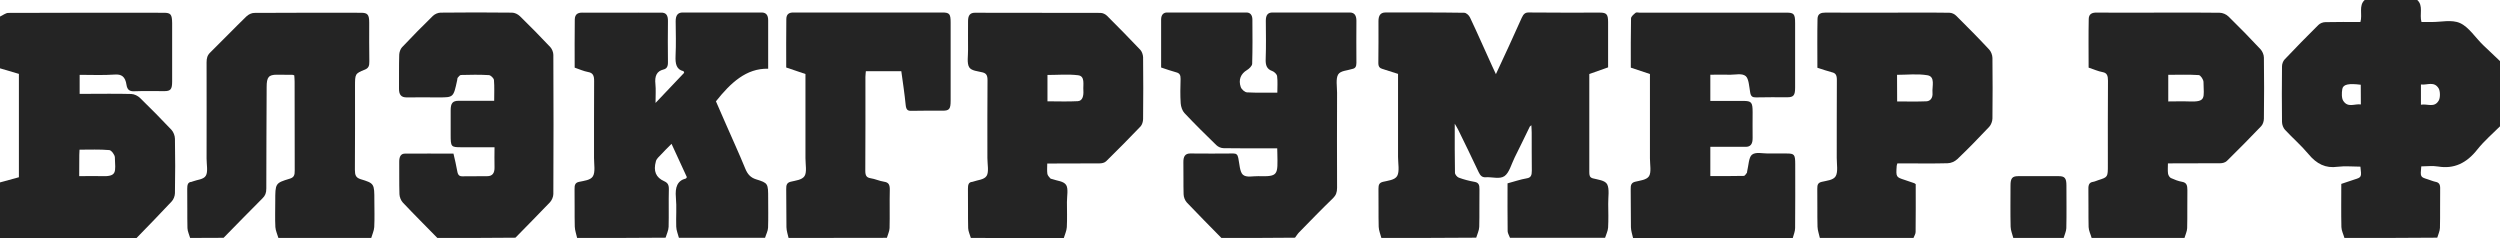 <?xml version="1.0" encoding="UTF-8"?> <svg xmlns="http://www.w3.org/2000/svg" width="168" height="16" viewBox="0 0 168 16" fill="none"> <path d="M92.828 15.99C92.768 15.744 92.656 15.497 92.648 15.242C92.625 14.393 92.648 13.535 92.633 12.686C92.633 12.412 92.686 12.285 92.926 12.221C93.264 12.139 93.73 12.102 93.888 11.828C94.061 11.527 93.948 10.979 93.948 10.541C93.948 8.853 93.948 7.164 93.948 5.476C93.948 5.312 93.948 5.147 93.948 4.965C93.588 4.846 93.249 4.737 92.911 4.636C92.716 4.581 92.618 4.481 92.625 4.207C92.64 3.276 92.633 2.354 92.633 1.423C92.633 1.031 92.776 0.839 93.106 0.839C94.873 0.839 96.639 0.83 98.398 0.858C98.526 0.858 98.714 1.022 98.781 1.168C99.293 2.245 99.773 3.349 100.27 4.435C100.345 4.6 100.427 4.773 100.525 4.983C101.126 3.687 101.705 2.455 102.261 1.195C102.382 0.931 102.502 0.83 102.75 0.839C104.344 0.858 105.93 0.848 107.523 0.848C107.959 0.848 108.064 0.967 108.064 1.478C108.064 2.482 108.064 3.486 108.064 4.527C107.643 4.673 107.23 4.819 106.801 4.974C106.801 6.224 106.801 7.447 106.801 8.68C106.801 9.638 106.801 10.596 106.801 11.555C106.801 11.774 106.816 11.92 107.034 11.983C107.373 12.075 107.846 12.111 107.997 12.376C108.169 12.695 108.064 13.252 108.072 13.699C108.079 14.229 108.094 14.767 108.064 15.297C108.049 15.534 107.929 15.753 107.861 15.981C105.734 15.981 103.599 15.981 101.472 15.981C101.42 15.835 101.322 15.689 101.314 15.543C101.299 14.484 101.307 13.416 101.307 12.321C101.75 12.203 102.171 12.056 102.6 11.983C102.878 11.938 102.938 11.783 102.938 11.472C102.923 10.624 102.938 9.775 102.93 8.917C102.93 8.762 102.915 8.606 102.908 8.415C102.84 8.479 102.818 8.488 102.803 8.506C102.464 9.2 102.134 9.893 101.788 10.578C101.57 11.016 101.42 11.618 101.096 11.838C100.773 12.056 100.27 11.883 99.841 11.911C99.608 11.929 99.48 11.81 99.368 11.573C98.917 10.614 98.451 9.656 97.985 8.707C97.932 8.597 97.864 8.497 97.759 8.314C97.759 9.492 97.752 10.551 97.774 11.609C97.774 11.728 97.924 11.901 98.03 11.938C98.376 12.066 98.729 12.157 99.09 12.221C99.36 12.266 99.428 12.422 99.42 12.732C99.405 13.562 99.428 14.402 99.405 15.242C99.398 15.488 99.27 15.735 99.202 15.972C97.09 15.99 94.956 15.99 92.828 15.99Z" fill="#242424"></path> <path d="M157.545 15.991C157.478 15.744 157.35 15.507 157.342 15.261C157.32 14.302 157.335 13.344 157.335 12.358C157.636 12.258 157.921 12.157 158.207 12.066C158.703 11.911 158.703 11.911 158.62 11.199C158.109 11.199 157.583 11.144 157.072 11.208C156.29 11.318 155.681 11.025 155.125 10.35C154.636 9.766 154.073 9.282 153.554 8.725C153.441 8.607 153.351 8.379 153.351 8.196C153.336 6.946 153.336 5.704 153.351 4.454C153.351 4.299 153.426 4.098 153.524 3.998C154.268 3.213 155.027 2.437 155.794 1.679C155.914 1.561 156.102 1.488 156.268 1.488C157.057 1.469 157.838 1.479 158.62 1.479C158.771 0.977 158.485 0.383 158.906 0C160.086 0 161.258 0 162.439 0C162.867 0.383 162.574 0.967 162.724 1.479C162.942 1.479 163.16 1.479 163.386 1.479C164.032 1.488 164.746 1.296 165.317 1.552C165.904 1.816 166.347 2.528 166.866 3.03C167.242 3.395 167.625 3.751 168.001 4.107C168.001 5.568 168.001 7.028 168.001 8.488C167.49 8.999 166.941 9.465 166.482 10.04C165.746 10.98 164.896 11.363 163.844 11.19C163.468 11.126 163.085 11.181 162.709 11.181C162.641 11.893 162.641 11.893 163.138 12.048C163.318 12.102 163.498 12.185 163.679 12.221C163.904 12.267 163.987 12.395 163.979 12.678C163.964 13.554 163.987 14.439 163.964 15.315C163.957 15.534 163.844 15.753 163.784 15.972C161.702 15.991 159.627 15.991 157.545 15.991ZM158.643 5.695C157.853 5.595 157.463 5.659 157.403 5.978C157.357 6.234 157.35 6.608 157.47 6.781C157.786 7.265 158.244 6.955 158.65 7.019C158.643 6.544 158.643 6.133 158.643 5.695ZM162.687 7.037C163.123 6.955 163.596 7.274 163.889 6.745C163.994 6.553 163.987 6.115 163.874 5.933C163.566 5.44 163.107 5.732 162.687 5.677C162.687 6.133 162.687 6.544 162.687 7.037Z" fill="#242424"></path> <path d="M38.783 15.991C38.73 15.735 38.633 15.489 38.625 15.233C38.603 14.393 38.625 13.563 38.61 12.723C38.603 12.44 38.648 12.276 38.911 12.221C39.242 12.148 39.685 12.112 39.843 11.847C40.016 11.564 39.918 11.035 39.918 10.615C39.925 8.899 39.91 7.183 39.925 5.458C39.933 5.057 39.828 4.892 39.512 4.838C39.219 4.783 38.933 4.655 38.618 4.545C38.618 3.459 38.61 2.382 38.625 1.305C38.633 0.94 38.851 0.849 39.121 0.849C40.384 0.858 41.647 0.849 42.917 0.849C43.421 0.849 43.917 0.858 44.42 0.849C44.759 0.84 44.894 1.022 44.886 1.424C44.879 2.337 44.871 3.249 44.886 4.162C44.894 4.463 44.811 4.618 44.578 4.673C44.135 4.783 43.984 5.111 44.044 5.65C44.082 6.024 44.052 6.407 44.052 6.918C44.736 6.197 45.36 5.54 45.976 4.892C45.954 4.838 45.946 4.792 45.931 4.783C45.45 4.673 45.375 4.29 45.398 3.751C45.435 2.976 45.413 2.2 45.405 1.424C45.405 1.032 45.548 0.84 45.879 0.84C47.645 0.84 49.411 0.84 51.178 0.84C51.463 0.84 51.621 0.995 51.621 1.36C51.621 2.41 51.621 3.459 51.621 4.618C50.148 4.582 49.096 5.568 48.111 6.809C48.314 7.274 48.532 7.776 48.757 8.288C49.201 9.31 49.667 10.314 50.088 11.345C50.246 11.728 50.456 11.938 50.802 12.048C51.621 12.303 51.621 12.322 51.621 13.335C51.621 13.992 51.636 14.64 51.614 15.297C51.606 15.525 51.478 15.754 51.411 15.982C49.479 15.982 47.555 15.982 45.623 15.982C45.563 15.735 45.45 15.489 45.443 15.233C45.42 14.585 45.48 13.919 45.42 13.271C45.36 12.586 45.51 12.139 46.096 11.993C46.112 11.993 46.127 11.947 46.157 11.902C45.826 11.172 45.48 10.432 45.127 9.666C44.871 9.921 44.638 10.149 44.42 10.387C44.293 10.524 44.12 10.661 44.075 10.843C43.894 11.5 44.075 11.929 44.631 12.176C44.871 12.285 44.954 12.422 44.947 12.732C44.924 13.572 44.954 14.403 44.931 15.242C44.924 15.489 44.796 15.735 44.728 15.973C42.744 15.991 40.76 15.991 38.783 15.991Z" fill="#242424"></path> <path d="M0 1.113C0.188 1.031 0.376 0.867 0.564 0.867C4.044 0.849 7.524 0.858 11.004 0.858C11.478 0.858 11.56 0.967 11.568 1.551C11.568 2.857 11.568 4.162 11.568 5.476C11.568 5.996 11.47 6.124 11.042 6.124C10.365 6.124 9.689 6.106 9.012 6.133C8.727 6.142 8.554 6.051 8.501 5.704C8.418 5.138 8.163 4.974 7.697 5.011C6.923 5.065 6.148 5.029 5.352 5.029C5.352 5.458 5.352 5.841 5.352 6.307C5.479 6.307 5.615 6.307 5.743 6.307C6.772 6.307 7.795 6.288 8.824 6.316C9.027 6.325 9.26 6.434 9.418 6.59C10.132 7.283 10.831 7.995 11.523 8.725C11.65 8.862 11.756 9.118 11.756 9.328C11.778 10.542 11.778 11.755 11.756 12.979C11.756 13.17 11.658 13.417 11.53 13.544C10.756 14.375 9.959 15.187 9.17 16C6.111 16 3.059 16 0 16C0 14.74 0 13.499 0 12.258C0.421 12.139 0.849 12.029 1.27 11.911C1.27 9.574 1.27 7.292 1.27 4.965C0.842 4.837 0.421 4.709 0 4.591C0 3.422 0 2.272 0 1.113ZM5.322 11.838C5.84 11.838 6.299 11.819 6.757 11.838C7.907 11.883 7.749 11.573 7.719 10.569C7.712 10.396 7.479 10.094 7.344 10.085C6.69 10.03 6.021 10.058 5.344 10.058C5.337 10.204 5.329 10.304 5.329 10.405C5.322 10.861 5.322 11.308 5.322 11.838Z" fill="#242424"></path> <path d="M82.079 15.991C81.305 15.197 80.523 14.421 79.756 13.609C79.636 13.481 79.538 13.243 79.538 13.052C79.516 12.34 79.538 11.619 79.523 10.907C79.516 10.514 79.643 10.314 79.982 10.314C80.944 10.323 81.913 10.323 82.876 10.314C83.071 10.314 83.169 10.378 83.214 10.624C83.296 11.017 83.311 11.564 83.529 11.747C83.77 11.947 84.198 11.829 84.552 11.838C85.92 11.874 85.867 11.774 85.837 10.268C85.837 10.195 85.829 10.113 85.829 9.967C85.694 9.967 85.566 9.967 85.431 9.967C84.364 9.967 83.304 9.976 82.237 9.958C82.064 9.958 81.861 9.876 81.733 9.748C81.004 9.045 80.29 8.333 79.591 7.594C79.456 7.448 79.358 7.174 79.343 6.946C79.305 6.398 79.32 5.851 79.335 5.303C79.343 5.038 79.26 4.92 79.057 4.865C78.719 4.774 78.388 4.655 78.027 4.536C78.027 3.441 78.027 2.382 78.027 1.314C78.027 1.004 78.178 0.84 78.426 0.84C80.207 0.84 81.981 0.84 83.762 0.84C84.018 0.84 84.161 1.013 84.161 1.324C84.168 2.309 84.176 3.304 84.146 4.29C84.138 4.436 83.935 4.628 83.793 4.71C83.387 4.956 83.206 5.349 83.379 5.851C83.439 6.015 83.65 6.197 83.8 6.207C84.461 6.243 85.123 6.225 85.837 6.225C85.837 5.832 85.867 5.467 85.822 5.12C85.807 4.984 85.626 4.819 85.499 4.774C85.13 4.646 85.033 4.39 85.055 3.943C85.085 3.094 85.07 2.236 85.063 1.387C85.063 1.004 85.206 0.84 85.514 0.84C87.243 0.849 88.971 0.84 90.7 0.84C91.008 0.84 91.151 1.022 91.151 1.397C91.144 2.337 91.144 3.286 91.151 4.226C91.151 4.472 91.076 4.591 90.895 4.628C90.88 4.628 90.873 4.637 90.858 4.637C90.535 4.746 90.084 4.746 89.926 5.002C89.753 5.285 89.851 5.814 89.851 6.234C89.843 8.361 89.843 10.496 89.851 12.623C89.851 12.924 89.776 13.125 89.58 13.317C88.806 14.065 88.054 14.841 87.295 15.617C87.197 15.717 87.115 15.854 87.025 15.973C85.386 15.991 83.732 15.991 82.079 15.991Z" fill="#242424"></path> <path d="M12.777 15.99C12.717 15.771 12.605 15.552 12.597 15.333C12.575 14.448 12.597 13.572 12.582 12.686C12.582 12.422 12.62 12.239 12.868 12.221C12.89 12.221 12.913 12.203 12.943 12.194C13.251 12.075 13.679 12.066 13.83 11.81C13.988 11.555 13.882 11.053 13.882 10.66C13.882 8.506 13.89 6.343 13.882 4.189C13.882 3.906 13.935 3.715 14.123 3.532C14.942 2.729 15.739 1.898 16.558 1.104C16.701 0.967 16.912 0.867 17.092 0.867C19.482 0.849 21.872 0.858 24.263 0.858C24.706 0.858 24.811 0.986 24.811 1.524C24.811 2.391 24.804 3.258 24.819 4.125C24.826 4.426 24.766 4.582 24.511 4.682C23.857 4.947 23.857 4.965 23.857 5.805C23.857 7.676 23.864 9.547 23.849 11.409C23.849 11.774 23.917 11.938 24.225 12.038C25.157 12.321 25.157 12.34 25.157 13.48C25.157 14.074 25.18 14.667 25.149 15.26C25.134 15.507 25.014 15.753 24.947 15.99C22.864 15.99 20.79 15.99 18.708 15.99C18.64 15.744 18.52 15.507 18.505 15.26C18.475 14.685 18.497 14.11 18.497 13.526C18.497 12.321 18.497 12.303 19.46 12.011C19.745 11.929 19.813 11.783 19.805 11.454C19.798 9.465 19.798 7.475 19.798 5.485C19.798 5.339 19.783 5.193 19.775 5.065C19.715 5.047 19.693 5.029 19.663 5.029C19.309 5.029 18.963 5.02 18.61 5.02C18.054 5.02 17.919 5.184 17.919 5.841C17.911 8.123 17.896 10.396 17.896 12.677C17.896 12.969 17.821 13.152 17.641 13.325C16.761 14.201 15.897 15.096 15.025 15.981C14.281 15.99 13.529 15.99 12.777 15.99Z" fill="#242424"></path> <path d="M109.741 15.992C109.688 15.754 109.605 15.517 109.598 15.271C109.583 14.422 109.598 13.564 109.583 12.715C109.575 12.432 109.628 12.277 109.883 12.213C110.214 12.131 110.65 12.094 110.815 11.839C110.981 11.574 110.876 11.054 110.876 10.643C110.876 8.927 110.876 7.211 110.876 5.486C110.876 5.322 110.876 5.158 110.876 4.975C110.447 4.829 110.034 4.692 109.59 4.546C109.59 3.451 109.583 2.347 109.605 1.242C109.605 1.105 109.793 0.959 109.913 0.859C109.974 0.813 110.086 0.85 110.169 0.85C113.461 0.85 116.753 0.85 120.046 0.85C120.557 0.85 120.632 0.941 120.632 1.553C120.632 2.995 120.632 4.446 120.632 5.888C120.632 6.408 120.527 6.536 120.106 6.536C119.407 6.536 118.7 6.527 118.001 6.545C117.783 6.545 117.655 6.499 117.61 6.198C117.543 5.815 117.52 5.286 117.31 5.112C117.062 4.911 116.641 5.021 116.295 5.021C115.844 5.012 115.4 5.021 114.934 5.021C114.934 5.623 114.934 6.171 114.934 6.782C115.679 6.782 116.415 6.782 117.144 6.782C117.7 6.782 117.776 6.874 117.776 7.531C117.776 8.106 117.768 8.69 117.776 9.265C117.783 9.685 117.633 9.876 117.287 9.867C116.513 9.858 115.739 9.867 114.934 9.867C114.934 10.524 114.934 11.145 114.934 11.83C115.694 11.83 116.445 11.839 117.189 11.82C117.257 11.82 117.325 11.693 117.392 11.611C117.407 11.592 117.4 11.556 117.407 11.519C117.505 11.127 117.513 10.57 117.731 10.397C117.986 10.196 118.43 10.315 118.79 10.315C119.219 10.305 119.64 10.315 120.068 10.315C120.587 10.315 120.639 10.388 120.639 11.036C120.639 12.469 120.647 13.892 120.632 15.325C120.632 15.544 120.534 15.773 120.474 15.992C116.904 15.992 113.326 15.992 109.741 15.992Z" fill="#242424"></path> <path d="M140.558 15.99C140.491 15.743 140.363 15.506 140.355 15.26C140.333 14.411 140.355 13.553 140.34 12.704C140.333 12.403 140.408 12.257 140.656 12.22C140.776 12.202 140.897 12.138 141.017 12.102C141.648 11.901 141.648 11.901 141.648 11.089C141.648 9.199 141.641 7.319 141.656 5.43C141.656 5.092 141.596 4.9 141.295 4.846C140.987 4.791 140.694 4.654 140.355 4.544C140.355 3.449 140.34 2.363 140.363 1.268C140.37 0.921 140.618 0.839 140.889 0.848C142.445 0.857 143.993 0.848 145.549 0.848C146.752 0.848 147.955 0.839 149.157 0.857C149.36 0.857 149.601 0.958 149.758 1.113C150.488 1.825 151.209 2.564 151.908 3.312C152.028 3.44 152.134 3.677 152.134 3.869C152.156 5.238 152.149 6.607 152.134 7.976C152.134 8.15 152.059 8.369 151.953 8.478C151.194 9.272 150.427 10.048 149.646 10.815C149.533 10.924 149.353 10.97 149.202 10.97C148.052 10.979 146.902 10.979 145.685 10.979C145.685 11.226 145.662 11.454 145.692 11.664C145.707 11.782 145.805 11.928 145.887 11.965C146.128 12.074 146.384 12.175 146.647 12.22C146.94 12.275 146.992 12.458 146.992 12.777C146.977 13.626 147 14.484 146.977 15.333C146.97 15.552 146.857 15.771 146.797 15.99C144.715 15.99 142.64 15.99 140.558 15.99ZM145.707 6.817C146.188 6.817 146.647 6.799 147.105 6.817C148.278 6.863 148.09 6.58 148.075 5.512C148.075 5.348 147.879 5.056 147.759 5.046C147.075 5.001 146.399 5.028 145.707 5.028C145.707 5.649 145.707 6.196 145.707 6.817Z" fill="#242424"></path> <path d="M122.294 15.99C122.242 15.734 122.144 15.488 122.137 15.232C122.114 14.383 122.137 13.525 122.122 12.677C122.114 12.394 122.189 12.275 122.422 12.22C122.753 12.138 123.196 12.111 123.354 11.846C123.527 11.563 123.429 11.034 123.429 10.614C123.437 8.862 123.422 7.118 123.437 5.366C123.437 5.037 123.347 4.91 123.099 4.855C122.783 4.773 122.475 4.663 122.129 4.554C122.129 3.449 122.114 2.363 122.137 1.268C122.144 0.903 122.4 0.848 122.663 0.848C124.625 0.857 126.594 0.848 128.556 0.848C129.367 0.848 130.187 0.839 130.999 0.857C131.156 0.857 131.344 0.939 131.465 1.067C132.209 1.806 132.953 2.555 133.674 3.331C133.795 3.458 133.892 3.705 133.892 3.896C133.907 5.247 133.907 6.598 133.892 7.958C133.892 8.15 133.795 8.396 133.674 8.524C132.975 9.263 132.269 9.993 131.54 10.687C131.359 10.86 131.096 10.97 130.871 10.97C129.886 10.997 128.894 10.979 127.902 10.979C127.766 10.979 127.631 10.979 127.503 10.979C127.481 11.061 127.458 11.107 127.458 11.152C127.406 11.901 127.413 11.901 127.999 12.092C128.217 12.165 128.435 12.239 128.646 12.312C128.668 12.321 128.691 12.339 128.736 12.376C128.736 13.434 128.744 14.511 128.729 15.588C128.729 15.725 128.638 15.853 128.586 15.99C126.504 15.99 124.399 15.99 122.294 15.99ZM127.488 6.817C128.157 6.817 128.804 6.835 129.45 6.808C129.713 6.799 129.894 6.589 129.864 6.233C129.826 5.804 130.074 5.147 129.518 5.056C128.849 4.946 128.157 5.028 127.481 5.028C127.488 5.658 127.488 6.215 127.488 6.817Z" fill="#242424"></path> <path d="M65.241 15.99C65.181 15.771 65.068 15.552 65.061 15.333C65.038 14.448 65.061 13.571 65.046 12.686C65.046 12.421 65.083 12.239 65.339 12.221C65.354 12.221 65.361 12.211 65.376 12.211C65.7 12.093 66.135 12.084 66.301 11.819C66.466 11.554 66.353 11.034 66.353 10.623C66.353 8.871 66.346 7.128 66.361 5.384C66.361 5.065 66.278 4.928 66.03 4.864C65.715 4.782 65.279 4.764 65.128 4.517C64.963 4.244 65.061 3.732 65.053 3.331C65.046 2.692 65.053 2.053 65.053 1.414C65.053 1.04 65.188 0.857 65.504 0.857C68.323 0.857 71.134 0.857 73.953 0.867C74.103 0.867 74.276 0.949 74.389 1.058C75.14 1.807 75.892 2.573 76.629 3.349C76.734 3.459 76.809 3.678 76.816 3.842C76.831 5.229 76.831 6.607 76.816 7.995C76.816 8.168 76.749 8.387 76.644 8.497C75.884 9.291 75.118 10.067 74.336 10.833C74.223 10.943 74.043 10.979 73.892 10.979C72.743 10.989 71.593 10.989 70.375 10.989C70.375 11.235 70.352 11.454 70.382 11.673C70.397 11.792 70.503 11.892 70.578 11.983C70.608 12.02 70.668 12.02 70.721 12.038C71.044 12.157 71.472 12.166 71.645 12.431C71.803 12.677 71.698 13.188 71.698 13.581C71.698 14.146 71.72 14.703 71.69 15.269C71.675 15.515 71.555 15.762 71.487 15.999C69.398 15.99 67.323 15.99 65.241 15.99ZM70.39 6.808C71.081 6.808 71.758 6.836 72.427 6.799C72.743 6.781 72.825 6.452 72.803 6.087C72.772 5.686 72.938 5.111 72.442 5.056C71.765 4.974 71.081 5.038 70.39 5.038C70.39 5.649 70.39 6.206 70.39 6.808Z" fill="#242424"></path> <path d="M29.391 15.991C28.617 15.197 27.835 14.422 27.068 13.609C26.948 13.482 26.85 13.244 26.843 13.053C26.82 12.322 26.835 11.592 26.828 10.862C26.828 10.533 26.933 10.323 27.211 10.323C28.286 10.314 29.361 10.323 30.473 10.323C30.564 10.725 30.661 11.108 30.729 11.51C30.774 11.775 30.879 11.857 31.09 11.848C31.638 11.839 32.194 11.848 32.743 11.839C33.081 11.839 33.247 11.647 33.232 11.218C33.217 10.798 33.232 10.369 33.232 9.895C32.465 9.895 31.729 9.895 30.992 9.895C30.308 9.895 30.285 9.867 30.285 9.055C30.285 8.507 30.285 7.96 30.285 7.412C30.285 6.928 30.421 6.773 30.826 6.773C31.601 6.773 32.375 6.773 33.209 6.773C33.209 6.298 33.232 5.833 33.194 5.377C33.179 5.249 32.976 5.057 32.856 5.048C32.232 5.012 31.601 5.021 30.977 5.039C30.902 5.039 30.826 5.148 30.759 5.221C30.729 5.258 30.736 5.34 30.721 5.395C30.473 6.545 30.473 6.545 29.496 6.545C28.767 6.545 28.045 6.536 27.316 6.545C26.978 6.545 26.805 6.381 26.813 5.952C26.82 5.194 26.805 4.427 26.828 3.67C26.835 3.506 26.91 3.287 27.016 3.177C27.7 2.456 28.384 1.753 29.09 1.069C29.226 0.941 29.421 0.859 29.594 0.85C31.195 0.831 32.796 0.831 34.404 0.85C34.585 0.85 34.795 0.95 34.938 1.087C35.63 1.762 36.314 2.456 36.983 3.168C37.095 3.287 37.185 3.515 37.185 3.688C37.2 6.8 37.2 9.922 37.185 13.034C37.185 13.226 37.08 13.463 36.96 13.591C36.193 14.394 35.412 15.179 34.637 15.973C32.901 15.991 31.142 15.991 29.391 15.991Z" fill="#242424"></path> <path d="M52.992 15.991C52.939 15.754 52.856 15.516 52.849 15.27C52.834 14.421 52.849 13.563 52.834 12.714C52.826 12.431 52.879 12.276 53.135 12.212C53.465 12.13 53.901 12.094 54.067 11.829C54.232 11.564 54.127 11.044 54.127 10.633C54.127 8.762 54.127 6.891 54.127 4.974C53.706 4.828 53.292 4.691 52.834 4.536C52.834 3.45 52.826 2.364 52.841 1.269C52.849 0.922 53.059 0.84 53.315 0.84C54.315 0.849 55.322 0.84 56.322 0.84C58.652 0.84 60.982 0.84 63.312 0.84C63.808 0.84 63.883 0.931 63.883 1.515C63.883 3.268 63.883 5.011 63.883 6.763C63.883 7.329 63.793 7.439 63.342 7.439C62.643 7.439 61.936 7.43 61.237 7.448C60.982 7.457 60.892 7.357 60.861 7.046C60.786 6.298 60.674 5.549 60.568 4.783C59.772 4.783 58.997 4.783 58.186 4.783C58.178 4.911 58.156 5.047 58.156 5.175C58.156 7.274 58.163 9.374 58.148 11.473C58.148 11.792 58.223 11.929 58.494 11.975C58.802 12.021 59.103 12.166 59.411 12.212C59.712 12.258 59.802 12.404 59.794 12.769C59.772 13.618 59.802 14.476 59.779 15.325C59.772 15.544 59.659 15.763 59.599 15.982C57.404 15.991 55.194 15.991 52.992 15.991Z" fill="#242424"></path> <path d="M135.294 15.991C135.234 15.745 135.122 15.498 135.114 15.243C135.091 14.321 135.106 13.39 135.106 12.468C135.106 11.984 135.219 11.838 135.618 11.838C136.527 11.838 137.444 11.838 138.353 11.838C138.752 11.838 138.864 11.975 138.864 12.468C138.864 13.426 138.879 14.385 138.857 15.334C138.849 15.553 138.737 15.772 138.676 15.991C137.549 15.991 136.422 15.991 135.294 15.991Z" fill="#242424"></path> </svg> 